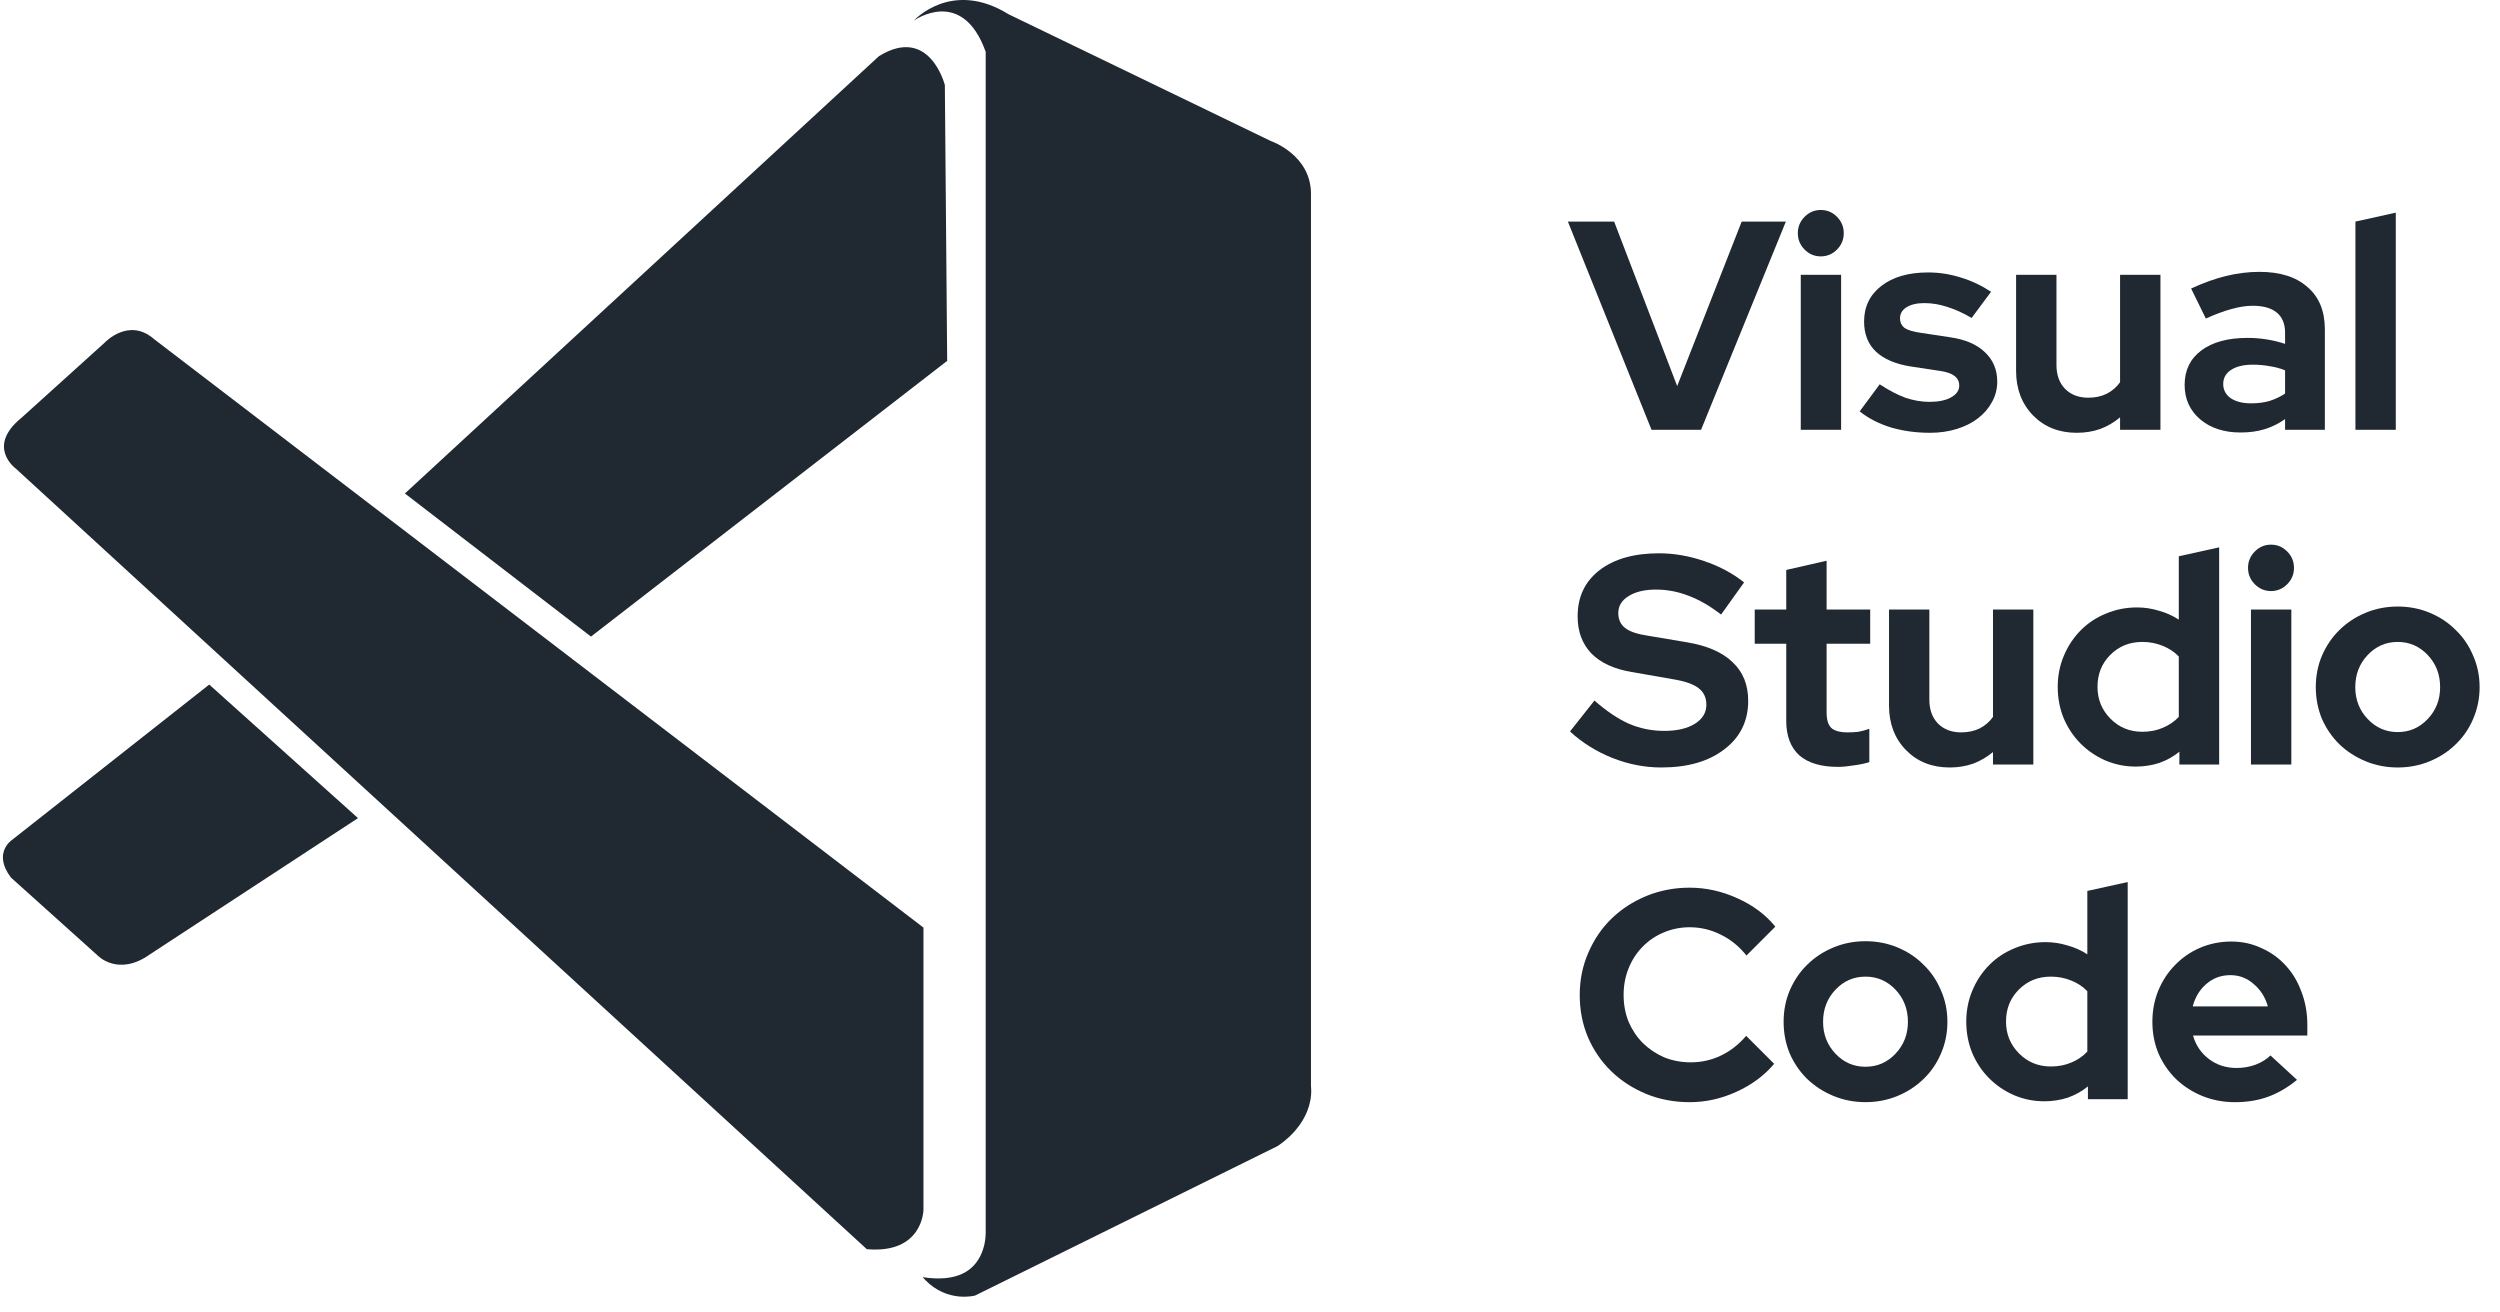 <?xml version="1.0" encoding="UTF-8"?>
<svg xmlns="http://www.w3.org/2000/svg" width="101" height="53" viewBox="0 0 101 53" fill="none">
  <path d="M0.631 18.924C0.631 18.924 -0.574 18.046 0.872 16.875L4.241 13.832C4.241 13.832 5.204 12.808 6.224 13.7L37.308 37.475V48.875C37.308 48.875 37.293 50.665 35.019 50.467L0.631 18.924Z" fill="#202931"></path>
  <path d="M8.453 27.656L0.494 33.926C0.494 33.926 -0.32 34.449 0.444 35.455L3.943 38.6C3.943 38.6 4.77 39.478 6.063 38.552L14.463 33.052L8.453 27.656Z" fill="#202931"></path>
  <path d="M23.875 25.718L38.266 14.579L38.172 3.436C38.172 3.436 37.558 1.004 35.508 2.27L16.358 19.937L23.875 25.718Z" fill="#202931"></path>
  <path d="M37.378 51.711C38.289 52.646 39.393 52.34 39.393 52.34L51.618 46.299C53.184 45.23 52.964 43.903 52.964 43.903V7.832C52.964 6.247 51.345 5.699 51.345 5.699L40.749 0.577C38.434 -0.858 36.917 0.835 36.917 0.835C36.917 0.835 38.868 -0.573 39.822 2.093V49.787C39.822 50.115 39.752 50.437 39.613 50.727C39.334 51.292 38.728 51.818 37.276 51.598L37.378 51.711Z" fill="#202931"></path>
  <path d="M66.722 17.365L63.342 8.952H65.211L67.758 15.598L70.364 8.952H72.149L68.722 17.365H66.722Z" fill="#202931"></path>
  <path d="M73.56 10.358C73.306 10.358 73.088 10.266 72.905 10.082C72.723 9.897 72.632 9.677 72.632 9.42C72.632 9.164 72.723 8.944 72.905 8.759C73.088 8.575 73.306 8.483 73.56 8.483C73.814 8.483 74.032 8.575 74.215 8.759C74.397 8.944 74.488 9.164 74.488 9.42C74.488 9.677 74.397 9.897 74.215 10.082C74.032 10.266 73.814 10.358 73.56 10.358ZM74.381 11.103V17.365H72.751V11.103H74.381Z" fill="#202931"></path>
  <path d="M75.131 16.62L75.94 15.526C76.305 15.766 76.65 15.947 76.975 16.067C77.301 16.179 77.626 16.235 77.951 16.235C78.316 16.235 78.606 16.175 78.82 16.055C79.042 15.934 79.153 15.774 79.153 15.574C79.153 15.414 79.09 15.286 78.963 15.189C78.844 15.093 78.65 15.025 78.38 14.985L77.19 14.805C76.579 14.709 76.111 14.508 75.785 14.204C75.468 13.899 75.309 13.495 75.309 12.99C75.309 12.389 75.543 11.908 76.011 11.548C76.48 11.187 77.106 11.007 77.892 11.007C78.344 11.007 78.784 11.075 79.213 11.211C79.641 11.339 80.05 11.532 80.439 11.788L79.653 12.846C79.312 12.645 78.987 12.497 78.677 12.401C78.368 12.297 78.055 12.245 77.737 12.245C77.444 12.245 77.206 12.301 77.023 12.413C76.848 12.525 76.761 12.673 76.761 12.858C76.761 13.026 76.825 13.158 76.952 13.254C77.086 13.342 77.305 13.406 77.606 13.447L78.796 13.627C79.399 13.715 79.864 13.915 80.189 14.228C80.522 14.54 80.689 14.937 80.689 15.418C80.689 15.714 80.617 15.991 80.474 16.247C80.34 16.495 80.153 16.712 79.915 16.896C79.677 17.08 79.391 17.225 79.058 17.329C78.725 17.433 78.364 17.485 77.975 17.485C77.412 17.485 76.884 17.413 76.392 17.269C75.9 17.116 75.48 16.9 75.131 16.62Z" fill="#202931"></path>
  <path d="M83.081 11.103V14.745C83.081 15.146 83.195 15.466 83.426 15.707C83.664 15.947 83.977 16.067 84.366 16.067C84.644 16.067 84.889 16.015 85.104 15.911C85.326 15.799 85.508 15.643 85.651 15.442V11.103H87.282V17.365H85.651V16.86C85.413 17.061 85.147 17.217 84.854 17.329C84.56 17.433 84.243 17.485 83.902 17.485C83.188 17.485 82.6 17.253 82.14 16.788C81.68 16.316 81.45 15.715 81.45 14.986V11.103H83.081Z" fill="#202931"></path>
  <path d="M90.52 17.473C89.854 17.473 89.31 17.297 88.89 16.944C88.469 16.584 88.259 16.119 88.259 15.55C88.259 14.957 88.485 14.492 88.937 14.156C89.389 13.819 90.012 13.651 90.806 13.651C91.06 13.651 91.314 13.671 91.567 13.711C91.821 13.751 92.071 13.811 92.317 13.892V13.447C92.317 13.086 92.206 12.814 91.984 12.63C91.762 12.445 91.436 12.353 91.008 12.353C90.746 12.353 90.46 12.397 90.151 12.485C89.85 12.565 89.504 12.694 89.116 12.87L88.521 11.656C89.005 11.432 89.473 11.263 89.925 11.151C90.385 11.039 90.837 10.983 91.282 10.983C92.115 10.983 92.761 11.187 93.222 11.596C93.69 11.996 93.924 12.565 93.924 13.303V17.365H92.317V16.932C92.055 17.117 91.778 17.253 91.484 17.341C91.198 17.429 90.877 17.473 90.52 17.473ZM89.818 15.514C89.818 15.754 89.921 15.947 90.127 16.091C90.334 16.227 90.607 16.295 90.948 16.295C91.218 16.295 91.464 16.263 91.686 16.199C91.916 16.127 92.127 16.027 92.317 15.899V14.961C92.119 14.881 91.909 14.825 91.686 14.793C91.472 14.753 91.246 14.733 91.008 14.733C90.635 14.733 90.342 14.805 90.127 14.949C89.921 15.085 89.818 15.274 89.818 15.514Z" fill="#202931"></path>
  <path d="M96.79 8.591V17.365H95.159V8.952L96.79 8.591Z" fill="#202931"></path>
  <path d="M63.427 29.552L64.415 28.302C64.899 28.727 65.363 29.039 65.807 29.239C66.26 29.432 66.736 29.528 67.235 29.528C67.751 29.528 68.164 29.432 68.473 29.239C68.783 29.047 68.937 28.791 68.937 28.47C68.937 28.182 68.83 27.957 68.616 27.797C68.41 27.637 68.061 27.517 67.569 27.437L65.914 27.148C65.2 27.028 64.657 26.776 64.284 26.391C63.919 26.006 63.736 25.509 63.736 24.901C63.736 24.115 64.03 23.494 64.617 23.038C65.212 22.581 66.013 22.353 67.021 22.353C67.624 22.353 68.231 22.457 68.842 22.665C69.461 22.873 70.001 23.162 70.461 23.53L69.532 24.828C69.088 24.484 68.652 24.232 68.223 24.071C67.795 23.903 67.354 23.819 66.902 23.819C66.442 23.819 66.073 23.907 65.795 24.083C65.518 24.252 65.379 24.48 65.379 24.768C65.379 25.025 65.47 25.225 65.653 25.369C65.835 25.514 66.141 25.618 66.569 25.682L68.14 25.946C68.965 26.082 69.584 26.351 69.996 26.752C70.417 27.144 70.627 27.665 70.627 28.314C70.627 29.131 70.306 29.784 69.663 30.273C69.029 30.762 68.18 31.006 67.116 31.006C66.45 31.006 65.791 30.878 65.141 30.622C64.498 30.365 63.927 30.009 63.427 29.552Z" fill="#202931"></path>
  <path d="M72.164 29.119V26.006H70.891V24.624H72.164V23.026L73.795 22.653V24.624H75.556V26.006H73.795V28.783C73.795 29.079 73.858 29.288 73.985 29.408C74.112 29.528 74.334 29.588 74.652 29.588C74.802 29.588 74.945 29.58 75.08 29.564C75.215 29.54 75.362 29.5 75.521 29.444V30.79C75.346 30.846 75.136 30.89 74.89 30.922C74.644 30.962 74.434 30.982 74.259 30.982C73.569 30.982 73.045 30.826 72.688 30.513C72.339 30.193 72.164 29.728 72.164 29.119Z" fill="#202931"></path>
  <path d="M77.946 24.624V28.266C77.946 28.667 78.061 28.987 78.291 29.228C78.529 29.468 78.843 29.588 79.232 29.588C79.509 29.588 79.755 29.536 79.97 29.432C80.192 29.32 80.374 29.164 80.517 28.963V24.624H82.147V30.886H80.517V30.381C80.279 30.582 80.013 30.738 79.72 30.85C79.426 30.954 79.109 31.006 78.767 31.006C78.053 31.006 77.466 30.774 77.006 30.309C76.546 29.837 76.316 29.236 76.316 28.506V24.624H77.946Z" fill="#202931"></path>
  <path d="M88.047 30.886V30.369C87.801 30.569 87.528 30.721 87.226 30.826C86.924 30.922 86.611 30.97 86.286 30.97C85.849 30.97 85.437 30.886 85.048 30.718C84.667 30.549 84.334 30.321 84.048 30.032C83.763 29.744 83.537 29.404 83.37 29.011C83.211 28.618 83.132 28.198 83.132 27.749C83.132 27.3 83.215 26.88 83.382 26.487C83.548 26.094 83.775 25.754 84.06 25.465C84.346 25.177 84.683 24.952 85.072 24.792C85.469 24.624 85.889 24.54 86.333 24.54C86.635 24.54 86.928 24.584 87.214 24.672C87.508 24.752 87.778 24.872 88.023 25.033V22.473L89.654 22.112V30.886H88.047ZM84.739 27.749C84.739 28.254 84.913 28.682 85.262 29.035C85.611 29.387 86.04 29.564 86.548 29.564C86.849 29.564 87.123 29.512 87.369 29.407C87.623 29.303 87.841 29.155 88.023 28.963V26.523C87.849 26.339 87.631 26.194 87.369 26.09C87.115 25.986 86.841 25.934 86.548 25.934C86.032 25.934 85.6 26.11 85.25 26.463C84.909 26.807 84.739 27.236 84.739 27.749Z" fill="#202931"></path>
  <path d="M91.749 23.879C91.495 23.879 91.277 23.787 91.094 23.603C90.912 23.419 90.82 23.198 90.82 22.942C90.82 22.685 90.912 22.465 91.094 22.281C91.277 22.096 91.495 22.004 91.749 22.004C92.002 22.004 92.221 22.096 92.403 22.281C92.586 22.465 92.677 22.685 92.677 22.942C92.677 23.198 92.586 23.419 92.403 23.603C92.221 23.787 92.002 23.879 91.749 23.879ZM92.57 24.624V30.886H90.939V24.624H92.57Z" fill="#202931"></path>
  <path d="M93.558 27.761C93.558 27.305 93.642 26.88 93.808 26.487C93.983 26.087 94.217 25.742 94.511 25.454C94.812 25.157 95.165 24.925 95.57 24.757C95.974 24.588 96.407 24.504 96.867 24.504C97.328 24.504 97.76 24.588 98.164 24.757C98.569 24.925 98.918 25.157 99.212 25.454C99.513 25.742 99.747 26.087 99.914 26.487C100.088 26.88 100.176 27.305 100.176 27.761C100.176 28.218 100.088 28.647 99.914 29.047C99.747 29.44 99.513 29.78 99.212 30.069C98.918 30.358 98.569 30.586 98.164 30.754C97.76 30.922 97.328 31.006 96.867 31.006C96.407 31.006 95.974 30.922 95.57 30.754C95.165 30.586 94.812 30.358 94.511 30.069C94.217 29.78 93.983 29.44 93.808 29.047C93.642 28.647 93.558 28.218 93.558 27.761ZM96.867 29.576C97.343 29.576 97.748 29.4 98.081 29.047C98.415 28.695 98.581 28.266 98.581 27.761C98.581 27.248 98.415 26.816 98.081 26.463C97.748 26.111 97.343 25.934 96.867 25.934C96.391 25.934 95.987 26.111 95.653 26.463C95.32 26.816 95.153 27.248 95.153 27.761C95.153 28.266 95.32 28.695 95.653 29.047C95.987 29.4 96.391 29.576 96.867 29.576Z" fill="#202931"></path>
  <path d="M68.308 42.918C68.744 42.918 69.153 42.825 69.534 42.641C69.914 42.457 70.252 42.192 70.545 41.848L71.676 42.978C71.279 43.45 70.771 43.827 70.152 44.108C69.541 44.388 68.911 44.528 68.26 44.528C67.633 44.528 67.046 44.416 66.499 44.192C65.959 43.967 65.491 43.663 65.094 43.278C64.698 42.894 64.384 42.437 64.154 41.908C63.932 41.379 63.821 40.81 63.821 40.201C63.821 39.592 63.936 39.023 64.166 38.495C64.396 37.958 64.709 37.497 65.106 37.112C65.503 36.728 65.971 36.423 66.51 36.199C67.058 35.975 67.641 35.862 68.26 35.862C68.927 35.862 69.573 36.007 70.2 36.295C70.827 36.576 71.335 36.956 71.723 37.437L70.557 38.603C70.263 38.234 69.918 37.954 69.522 37.761C69.125 37.561 68.704 37.461 68.26 37.461C67.887 37.461 67.534 37.533 67.201 37.677C66.876 37.814 66.594 38.006 66.356 38.254C66.118 38.495 65.931 38.783 65.796 39.12C65.662 39.448 65.594 39.809 65.594 40.201C65.594 40.586 65.662 40.947 65.796 41.283C65.939 41.611 66.13 41.896 66.368 42.136C66.614 42.377 66.899 42.569 67.225 42.713C67.558 42.849 67.919 42.918 68.308 42.918Z" fill="#202931"></path>
  <path d="M72.058 41.282C72.058 40.825 72.141 40.401 72.308 40.008C72.482 39.608 72.716 39.263 73.01 38.975C73.311 38.678 73.664 38.446 74.069 38.278C74.474 38.109 74.906 38.025 75.366 38.025C75.826 38.025 76.259 38.109 76.663 38.278C77.068 38.446 77.417 38.678 77.711 38.975C78.012 39.263 78.246 39.608 78.413 40.008C78.588 40.401 78.675 40.825 78.675 41.282C78.675 41.739 78.588 42.168 78.413 42.568C78.246 42.961 78.012 43.301 77.711 43.59C77.417 43.878 77.068 44.107 76.663 44.275C76.259 44.443 75.826 44.527 75.366 44.527C74.906 44.527 74.474 44.443 74.069 44.275C73.664 44.107 73.311 43.878 73.01 43.59C72.716 43.301 72.482 42.961 72.308 42.568C72.141 42.168 72.058 41.739 72.058 41.282ZM75.366 43.097C75.842 43.097 76.247 42.921 76.58 42.568C76.913 42.216 77.08 41.787 77.08 41.282C77.08 40.77 76.913 40.337 76.58 39.984C76.247 39.632 75.842 39.456 75.366 39.456C74.89 39.456 74.485 39.632 74.152 39.984C73.819 40.337 73.652 40.77 73.652 41.282C73.652 41.787 73.819 42.216 74.152 42.568C74.485 42.921 74.89 43.097 75.366 43.097Z" fill="#202931"></path>
  <path d="M84.352 44.408V43.891C84.106 44.091 83.832 44.243 83.531 44.348C83.229 44.444 82.916 44.492 82.591 44.492C82.154 44.492 81.742 44.408 81.353 44.239C80.972 44.071 80.639 43.843 80.353 43.554C80.068 43.266 79.841 42.925 79.675 42.533C79.516 42.14 79.437 41.719 79.437 41.271C79.437 40.822 79.52 40.401 79.687 40.009C79.853 39.616 80.079 39.276 80.365 38.987C80.651 38.699 80.988 38.474 81.377 38.314C81.773 38.146 82.194 38.062 82.638 38.062C82.94 38.062 83.233 38.106 83.519 38.194C83.813 38.274 84.082 38.394 84.328 38.554V35.994L85.959 35.634V44.408H84.352ZM81.043 41.271C81.043 41.776 81.218 42.204 81.567 42.557C81.916 42.909 82.345 43.086 82.853 43.086C83.154 43.086 83.428 43.033 83.674 42.929C83.928 42.825 84.146 42.677 84.328 42.485V40.045C84.154 39.861 83.936 39.716 83.674 39.612C83.42 39.508 83.146 39.456 82.853 39.456C82.337 39.456 81.904 39.632 81.555 39.985C81.214 40.329 81.043 40.758 81.043 41.271Z" fill="#202931"></path>
  <path d="M92.799 43.626C92.419 43.939 92.026 44.167 91.621 44.312C91.225 44.456 90.78 44.528 90.288 44.528C89.82 44.528 89.38 44.444 88.967 44.276C88.562 44.107 88.209 43.879 87.908 43.59C87.614 43.302 87.38 42.961 87.206 42.569C87.039 42.168 86.956 41.739 86.956 41.283C86.956 40.834 87.035 40.413 87.194 40.021C87.361 39.62 87.587 39.276 87.872 38.987C88.158 38.691 88.495 38.458 88.884 38.29C89.281 38.122 89.701 38.038 90.145 38.038C90.582 38.038 90.987 38.126 91.359 38.302C91.74 38.47 92.066 38.703 92.335 38.999C92.613 39.296 92.827 39.652 92.978 40.069C93.137 40.477 93.216 40.922 93.216 41.403V41.836H88.598C88.709 42.228 88.924 42.545 89.241 42.785C89.558 43.026 89.931 43.146 90.36 43.146C90.629 43.146 90.883 43.102 91.121 43.014C91.359 42.925 91.562 42.801 91.728 42.641L92.799 43.626ZM90.11 39.396C89.737 39.396 89.415 39.512 89.146 39.744C88.876 39.969 88.689 40.273 88.586 40.658H91.621C91.518 40.289 91.328 39.989 91.05 39.756C90.78 39.516 90.467 39.396 90.11 39.396Z" fill="#202931"></path>
</svg>
